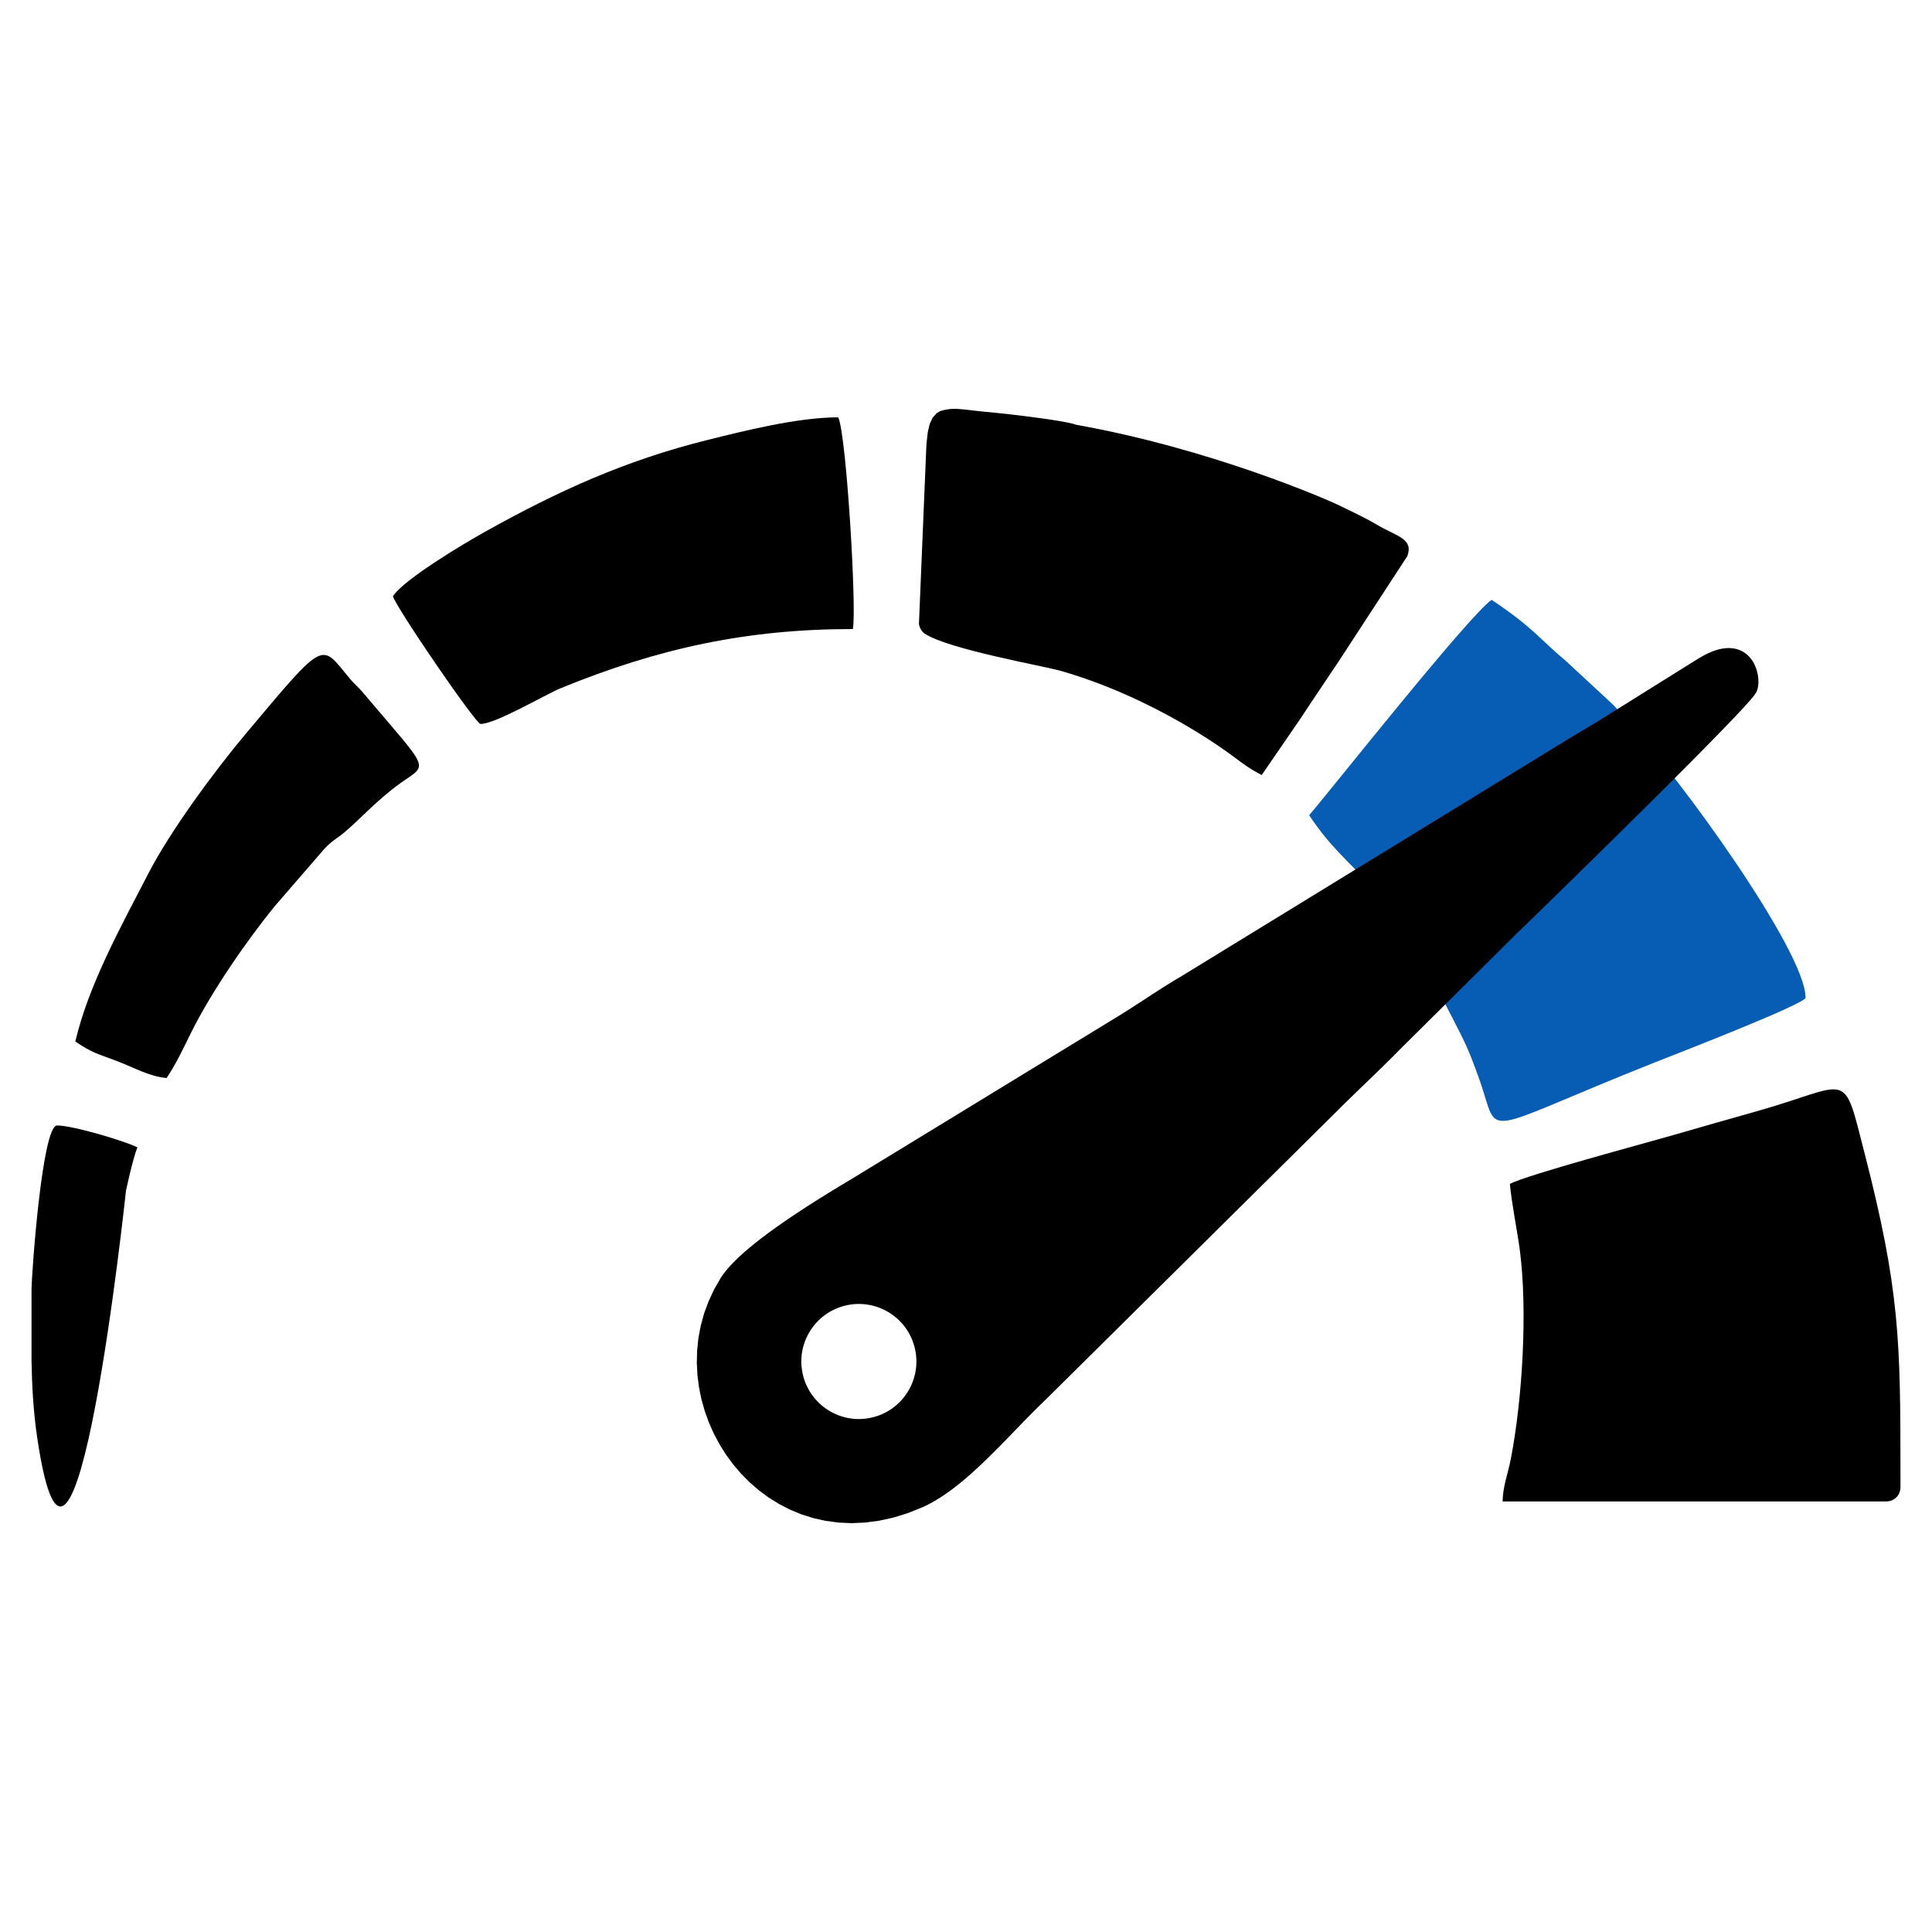 <?xml version="1.0" encoding="UTF-8"?> <!-- Creator: CorelDRAW 2018 (64-Bit) --> <svg xmlns="http://www.w3.org/2000/svg" xmlns:xlink="http://www.w3.org/1999/xlink" xml:space="preserve" width="100%" height="100%" style="shape-rendering:geometricPrecision; text-rendering:geometricPrecision; image-rendering:optimizeQuality; fill-rule:evenodd; clip-rule:evenodd" viewBox="0 0 1600 1600"> <defs> <style type="text/css"> <![CDATA[ .fil0 {fill:black} .fil1 {fill:#075DB3} .fil2 {fill:black;fill-rule:nonzero} ]]> </style> </defs> <g id="Слой_x0020_1">  <path class="fil0" d="M878.9 555.69c78.37,22.7 137.5,67.06 142.24,70.61 9.09,6.8 13.54,10.19 23.73,15.58l32 -46.59c10.99,-16.8 20.9,-31.25 31.47,-47.12l57.17 -87.65c5.26,-14.62 -8.78,-16.21 -25.18,-25.95 -10.42,-6.21 -18.99,-9.89 -29.97,-15.39 -12.02,-6.02 -108.42,-47.65 -219.22,-67.42 -7.04,-2.93 -48.02,-8.26 -77.49,-10.96 -8.06,-0.74 -18.29,-2.45 -24.77,-2.19 -5.95,0.24 -9.62,1.81 -9.95,1.68l-3.1 1.79 -3.46 3.81 -2.46 5.38 -1.55 6.59 -1.14 10.16 -5.95 142.94 -0.22 5.44c-0.08,1.78 1.71,6.35 4.72,8.34 19.95,13.12 98.59,26.74 113.14,30.96l-0.01 -0.01z"></path> <path class="fil0" d="M26.11 1127.05c0.37,20.96 1.5,41.78 4.67,63.34 30.14,204.3 73.55,-204.29 73.55,-204.29 0,0 5.71,-26.82 9.46,-35.9 -9.14,-4.83 -53.18,-18.13 -66.51,-18.13 -12.51,0 -21.17,124.4 -21.17,136.03l0 58.94 0 0.01z"></path> <path class="fil0" d="M62.38 862.54c14.11,9.46 17.23,9.66 35.01,16.4 12.99,4.91 26.46,12.66 40.58,13.82 8.06,-12.03 13.07,-23.02 20.14,-37.28 16.78,-33.92 46.51,-77.08 69.84,-105.48l40.67 -47.01c6.74,-7.22 9.42,-7.66 16.58,-13.65 12.61,-10.53 26.99,-26.86 46.7,-40.98 22.88,-16.38 25.01,-8.22 -31.6,-75.12 -3.97,-4.7 -6.32,-6.18 -10.27,-10.88 -24.88,-29.58 -19.01,-35.01 -86.5,45.31 -25.36,30.19 -62.29,80.08 -80.7,115.79 -21.97,42.62 -49.42,91.8 -60.45,139.06l0 0.02z"></path> <path class="fil0" d="M325.39 493.75c2.43,9.09 68.54,105.79 72.56,105.79 12.62,0 53.39,-24.27 66.91,-29.81 80.13,-32.75 153.4,-48.78 241.41,-48.78 3.39,-14.56 -5.25,-161.07 -12.08,-175.33 -33.94,0 -78.75,11.42 -108.24,18.74 -68.16,16.9 -124.12,42.48 -184.05,75.9 -17.62,9.82 -66.94,39.2 -76.51,53.49z"></path> <path class="fil0" d="M1250.44 980.45c1.26,15.33 6.27,39.78 8.26,55.22 6.46,50.18 2.08,122.94 -7.46,172.32 -2.58,13.36 -6.56,22.35 -6.85,35.46l317.4 0c7.09,0 12.1,-5.01 12.1,-12.08l0 -10.91c-0.02,-110.45 -0.62,-152.1 -29.58,-264.83 -18.58,-72.32 -10.48,-57.5 -90.69,-34.98 -21.78,6.11 -44.43,12.58 -68.2,19.46 -23.76,6.86 -120.74,32.8 -134.98,40.35l0 -0.01z"></path> <path class="fil1" d="M1084.17 675.13c37.54,56.06 52.48,35.54 126,182.34 6.26,12.51 9.98,22.5 14.96,36.43 17.82,50.1 -4.5,45.47 145.36,-14.08 6.45,-2.56 124.81,-48.29 124.81,-53.55 0,-38.68 -106.61,-185.3 -142.9,-222.89 -7.57,-7.84 -8.93,-11.9 -16.5,-19.76l-39.23 -36.35c-22.4,-18.77 -26.75,-27.33 -61.34,-50.5 -18.51,12.38 -135.14,159.92 -151.15,178.35l-0.01 0.01z"></path> <g id="_2692402539232"> <path class="fil0" d="M601.89 1061.42c-61.12,96.56 34.5,236.78 159.14,181.66 34.91,-15.44 68.86,-57.73 100.72,-88.05l243.71 -241.39c16.48,-16.4 33.86,-32.46 48.48,-47.49l98.53 -97.77c15.97,-15.38 186.13,-180.98 196.6,-197.5 4.43,-7.01 -1.14,-44.38 -39.63,-20.4l-80.68 50.4c-9.9,5.98 -17.89,10.74 -27.02,16.26l-323.5 198.31c-19.1,11.46 -34.64,22.48 -53.71,33.97l-215.78 131.73c-29.54,17.68 -90.58,54.58 -106.85,80.27l-0.01 0zm138 20.88c24.98,15.81 32.4,48.88 16.59,73.86 -15.81,24.98 -48.86,32.4 -73.84,16.59 -24.98,-15.81 -32.42,-48.88 -16.61,-73.84 15.81,-24.99 48.88,-32.42 73.86,-16.61z"></path> <path id="_1" class="fil2" d="M758.65 1237.71l4.77 10.75 0 0 -12.03 4.78 -11.86 3.65 -11.68 2.53 -11.44 1.5 -11.18 0.5 -10.93 -0.5 -10.58 -1.42 -10.26 -2.29 -9.89 -3.14 -9.47 -3.92 -9.02 -4.66 -8.61 -5.34 -8.1 -6 -7.58 -6.59 -7.09 -7.14 -6.51 -7.65 -5.95 -8.1 -5.34 -8.53 -4.74 -8.88 -4.1 -9.22 -3.42 -9.5 -2.74 -9.73 -2.03 -9.94 -1.28 -10.06 -0.53 -10.19 0.27 -10.26 1.07 -10.26 1.94 -10.24 2.78 -10.14 3.7 -10.02 4.58 -9.86 5.52 -9.6 9.95 6.3 -5.04 8.74 -4.16 8.93 -3.34 9.09 -2.53 9.22 -1.74 9.28 -0.98 9.33 -0.24 9.33 0.46 9.3 1.18 9.2 1.84 9.07 2.51 8.93 3.14 8.7 3.74 8.45 4.35 8.14 4.9 7.79 5.44 7.42 5.97 6.98 6.45 6.53 6.91 5.98 7.36 5.46 7.78 4.83 8.19 4.24 8.54 3.54 8.9 2.82 9.26 2.06 9.58 1.3 9.87 0.43 10.16 -0.43 10.45 -1.38 10.72 -2.34 10.93 -3.36 11.17 -4.43 0 0 0.01 0.02zm98.96 -86.85l8.29 8.35 -0.1 0.08 -2.94 2.85 -2.98 2.9 -2.98 2.98 -3.02 3.02 -3.01 3.06 -3.04 3.12 -3.06 3.14 -3.07 3.17 -3.07 3.17 -3.1 3.2 -3.12 3.2 -3.12 3.2 -3.15 3.17 -3.14 3.17 -3.2 3.15 -3.17 3.09 -3.2 3.09 -3.23 3.01 -3.22 2.98 -3.23 2.9 -3.26 2.86 -3.28 2.77 -3.3 2.69 -3.31 2.59 -3.31 2.5 -3.34 2.4 -3.38 2.3 -3.39 2.16 -3.41 2.05 -3.42 1.92 -3.46 1.78 -3.47 1.62 -4.77 -10.75 3.06 -1.42 3.07 -1.58 3.1 -1.73 3.09 -1.86 3.1 -2 3.12 -2.11 3.12 -2.24 3.12 -2.34 3.12 -2.46 3.14 -2.56 3.12 -2.64 3.14 -2.74 3.14 -2.8 3.12 -2.88 3.14 -2.94 3.1 -2.99 3.14 -3.06 3.1 -3.06 3.1 -3.14 3.12 -3.14 3.09 -3.17 3.09 -3.17 3.1 -3.2 3.07 -3.17 3.07 -3.17 3.09 -3.17 3.04 -3.12 3.07 -3.12 3.06 -3.06 3.04 -3.04 3.04 -2.96 3.04 -2.91 -0.1 0.08 0 -0.02zm8.28 8.35l-0.1 0.08 0.38 -0.37 -0.29 0.29 0.01 0zm243.72 -241.39l-243.71 241.39 -8.29 -8.35 243.71 -241.39 8.29 8.35zm0 0l0 0 0 0 0 0zm40.19 -55.84l8.29 8.35 0.06 -0.08 -1.38 1.42 -1.41 1.44 -1.42 1.44 -1.44 1.44 -1.46 1.46 -1.47 1.44 -1.46 1.44 -1.47 1.47 -1.5 1.47 -1.49 1.46 -1.52 1.49 -1.52 1.46 -1.52 1.47 -1.52 1.49 -1.54 1.49 -1.55 1.5 -1.57 1.49 -1.54 1.49 -1.55 1.5 -1.57 1.5 -1.54 1.49 -1.58 1.54 -1.57 1.5 -1.54 1.49 -1.55 1.52 -1.58 1.54 -1.55 1.5 -1.57 1.54 -1.54 1.5 -1.54 1.52 -1.55 1.54 -1.55 1.54 -8.29 -8.35 1.55 -1.54 1.55 -1.54 1.57 -1.55 1.57 -1.54 1.57 -1.54 1.58 -1.54 1.55 -1.5 1.55 -1.52 1.6 -1.55 1.57 -1.5 1.55 -1.5 1.57 -1.52 1.57 -1.5 1.55 -1.5 1.57 -1.49 1.54 -1.49 1.52 -1.47 1.54 -1.49 1.52 -1.46 1.52 -1.5 1.52 -1.46 1.49 -1.46 1.49 -1.46 1.47 -1.44 1.47 -1.44 1.46 -1.44 1.44 -1.44 1.42 -1.42 1.41 -1.41 1.39 -1.41 1.38 -1.41 1.38 -1.39 0.06 -0.08 0.01 0zm-0.07 0.08l0.06 -0.08 0.4 -0.4 -0.46 0.48zm106.88 -89.49l-98.53 97.77 -8.29 -8.35 98.53 -97.77 0.06 -0.06 8.22 8.42 0.01 -0.01zm-8.28 -8.35l0.08 -0.08 -0.02 0.02 -0.06 0.06zm195.76 -196.47l9.95 6.27 0 0.02 -1.79 2.48 -2.48 2.98 -3.22 3.66 -3.97 4.34 -4.66 4.94 -5.26 5.55 -5.89 6.11 -6.4 6.56 -6.86 7.01 -7.29 7.39 -7.63 7.7 -7.95 7.98 -8.19 8.19 -8.38 8.35 -8.51 8.46 -8.58 8.5 -8.61 8.51 -8.56 8.45 -8.45 8.32 -8.3 8.16 -8.08 7.94 -7.82 7.68 -7.49 7.33 -7.1 6.94 -6.66 6.5 -6.14 6 -5.6 5.46 -4.99 4.85 -4.3 4.21 -3.58 3.46 -2.78 2.7 -1.95 1.89 -8.16 -8.48 1.92 -1.86 2.78 -2.7 3.58 -3.46 4.3 -4.18 4.96 -4.85 5.6 -5.46 6.14 -6 6.66 -6.5 7.1 -6.94 7.49 -7.33 7.79 -7.65 8.08 -7.94 8.3 -8.16 8.45 -8.32 8.56 -8.45 8.58 -8.48 8.58 -8.5 8.51 -8.46 8.35 -8.32 8.19 -8.19 7.92 -7.95 7.63 -7.7 7.26 -7.36 6.82 -6.98 6.37 -6.53 5.82 -6.05 5.23 -5.49 4.56 -4.88 3.84 -4.21 3.06 -3.47 2.16 -2.59 1.09 -1.49 0 0.02 0 0.02zm-31.53 -12.27l-6.23 -9.98 0.02 0 3.75 -2.21 3.62 -1.9 3.49 -1.54 3.33 -1.25 3.23 -0.93 3.12 -0.62 2.99 -0.32 2.86 -0.03 2.75 0.26 2.61 0.54 2.46 0.82 2.27 1.06 2.1 1.28 1.9 1.47 1.65 1.58 1.49 1.71 1.31 1.82 1.12 1.89 0.94 1.94 0.78 1.9 0.66 1.92 0.53 1.95 0.42 1.95 0.27 1.87 0.18 1.84 0.06 1.78 -0.03 1.74 -0.14 1.71 -0.27 1.62 -0.37 1.54 -0.56 1.57 -0.82 1.57 -9.95 -6.27 -0.05 0.1 0.08 -0.26 0.14 -0.58 0.11 -0.72 0.08 -0.85 0 -1.04 -0.03 -1.14 -0.11 -1.2 -0.18 -1.23 -0.26 -1.25 -0.34 -1.25 -0.43 -1.25 -0.5 -1.23 -0.56 -1.14 -0.64 -1.06 -0.67 -0.96 -0.78 -0.88 -0.85 -0.82 -0.88 -0.7 -0.94 -0.58 -1.06 -0.48 -1.18 -0.4 -1.3 -0.26 -1.5 -0.16 -1.68 0.03 -1.9 0.19 -2.1 0.43 -2.34 0.67 -2.59 0.96 -2.82 1.25 -3.01 1.58 -3.28 1.92 0.02 0 0.01 0.03zm-6.23 -9.98l0.02 0 -6.24 3.89 6.22 -3.89zm-80.69 50.4l80.69 -50.4 6.23 9.98 -80.68 50.4 -0.08 0.05 -6.16 -10.03zm6.24 9.98l-0.08 0.05 0.1 -0.06 -0.02 0.02 0 -0.01zm-27.07 16.27l-6.14 -10.02 0.03 -0.03 0.85 -0.51 0.85 -0.51 0.86 -0.51 0.82 -0.48 0.83 -0.51 0.83 -0.51 0.82 -0.5 0.88 -0.51 0.78 -0.46 0.78 -0.48 0.85 -0.51 0.82 -0.48 0.78 -0.48 0.85 -0.51 0.85 -0.5 0.78 -0.48 0.8 -0.48 0.83 -0.51 0.86 -0.51 0.8 -0.46 0.85 -0.53 0.86 -0.51 0.82 -0.5 0.86 -0.51 0.85 -0.51 0.86 -0.51 0.9 -0.54 0.86 -0.53 0.88 -0.53 0.91 -0.56 0.93 -0.54 0.91 -0.56 6.08 10.08 -0.94 0.56 -0.9 0.54 -0.88 0.53 -0.91 0.56 -0.9 0.53 -0.86 0.51 -0.86 0.54 -0.88 0.51 -0.83 0.51 -0.88 0.53 -0.83 0.48 -0.82 0.5 -0.86 0.53 -0.8 0.48 -0.8 0.48 -0.83 0.51 -0.88 0.51 -0.78 0.46 -0.78 0.48 -0.85 0.51 -0.82 0.48 -0.78 0.48 -0.85 0.51 -0.85 0.5 -0.78 0.48 -0.82 0.5 -0.83 0.48 -0.83 0.51 -0.85 0.51 -0.83 0.51 -0.85 0.51 -0.85 0.51 0.03 -0.03 0 -0.01zm-6.15 -10.01l0.03 -0.03 1.41 -0.85 -1.44 0.88zm-323.5 198.31l323.5 -198.31 6.14 10.02 -323.5 198.31 -0.05 0.03 -6.1 -10.05 0.01 0zm6.14 10.01l-0.05 0.03 -0.19 0.11 0.24 -0.14zm-53.71 33.99l-6.14 -10.05 0.03 -0.02 1.76 -1.06 1.74 -1.07 1.73 -1.06 1.7 -1.06 1.7 -1.06 1.68 -1.06 1.66 -1.07 1.68 -1.04 1.63 -1.04 1.65 -1.06 1.63 -1.06 1.62 -1.06 1.63 -1.06 1.63 -1.04 1.62 -1.06 1.63 -1.06 1.62 -1.06 1.63 -1.06 1.62 -1.06 1.65 -1.07 1.65 -1.06 1.65 -1.06 1.66 -1.07 1.66 -1.06 1.68 -1.07 1.7 -1.07 1.71 -1.07 1.74 -1.09 1.74 -1.06 1.74 -1.09 1.78 -1.07 1.81 -1.09 6.05 10.08 -1.74 1.06 -1.74 1.07 -1.74 1.06 -1.71 1.06 -1.68 1.06 -1.68 1.04 -1.66 1.07 -1.68 1.04 -1.63 1.06 -1.66 1.04 -1.62 1.06 -1.65 1.06 -1.62 1.04 -1.62 1.06 -1.63 1.06 -1.62 1.06 -1.63 1.06 -1.62 1.06 -1.63 1.07 -1.63 1.06 -1.65 1.06 -1.66 1.06 -1.65 1.06 -1.66 1.07 -1.68 1.07 -1.7 1.07 -1.71 1.06 -1.7 1.09 -1.76 1.09 -1.76 1.09 -1.78 1.07 -1.79 1.09 0.03 -0.02 -0.01 0.01zm-6.14 -10.05l0.03 -0.02 -0.43 0.26 0.4 -0.24zm-215.78 131.73l215.78 -131.73 6.14 10.05 -215.78 131.73 -0.05 0.02 -6.1 -10.06 0.01 -0.01zm6.14 10.04l-0.05 0.02 1.12 -0.67 -1.07 0.66 0 -0.01zm-104.94 78.4l-9.95 -6.3 0 0 1.84 -2.72 2.1 -2.75 2.3 -2.75 2.5 -2.74 2.69 -2.8 2.88 -2.8 3.02 -2.82 3.2 -2.82 3.33 -2.83 3.47 -2.85 3.57 -2.83 3.68 -2.85 3.78 -2.83 3.84 -2.83 3.92 -2.82 3.94 -2.77 4 -2.77 4.02 -2.74 4.03 -2.69 4 -2.64 4 -2.62 3.97 -2.54 3.9 -2.5 3.87 -2.43 3.78 -2.34 3.68 -2.29 3.6 -2.21 3.47 -2.11 3.34 -2.03 3.18 -1.92 3.04 -1.82 2.86 -1.71 6.05 10.08 -2.86 1.71 -3.01 1.82 -3.18 1.92 -3.31 2 -3.44 2.11 -3.57 2.18 -3.65 2.26 -3.74 2.34 -3.81 2.4 -3.87 2.46 -3.9 2.51 -3.94 2.56 -3.97 2.61 -3.94 2.66 -3.95 2.67 -3.9 2.7 -3.87 2.74 -3.82 2.72 -3.74 2.77 -3.65 2.74 -3.55 2.75 -3.44 2.74 -3.31 2.72 -3.17 2.7 -3.01 2.66 -2.83 2.62 -2.66 2.58 -2.43 2.51 -2.21 2.45 -1.98 2.37 -1.71 2.24 -1.46 2.18 0 0 -0.02 -0.01zm154.59 94.74l-9.95 -6.3 0 0 1.26 -2.11 1.14 -2.14 1.02 -2.18 0.9 -2.19 0.78 -2.24 0.67 -2.26 0.56 -2.24 0.42 -2.3 0.34 -2.3 0.21 -2.29 0.1 -2.3 0 -2.29 -0.13 -2.29 -0.24 -2.29 -0.34 -2.24 -0.46 -2.26 -0.54 -2.24 -0.67 -2.19 -0.75 -2.16 -0.85 -2.1 -0.99 -2.08 -1.07 -2.06 -1.17 -1.98 -1.26 -1.9 -1.38 -1.89 -1.47 -1.82 -1.57 -1.74 -1.66 -1.68 -1.74 -1.62 -1.86 -1.52 -1.95 -1.46 -2.05 -1.36 6.3 -9.95 2.53 1.71 2.43 1.81 2.3 1.9 2.19 2 2.08 2.1 1.95 2.19 1.82 2.27 1.73 2.34 1.58 2.42 1.46 2.5 1.33 2.51 1.22 2.59 1.1 2.67 0.94 2.7 0.8 2.7 0.7 2.75 0.56 2.8 0.43 2.82 0.27 2.83 0.16 2.86 0.03 2.86 -0.13 2.88 -0.27 2.86 -0.4 2.85 -0.54 2.85 -0.69 2.85 -0.83 2.8 -0.98 2.78 -1.12 2.77 -1.28 2.72 -1.42 2.66 -1.55 2.62 0 0zm-81.97 18.42l6.3 -9.95 0 0 2.11 1.26 2.14 1.14 2.18 1.02 2.19 0.9 2.24 0.78 2.26 0.67 2.24 0.56 2.3 0.42 2.3 0.34 2.29 0.21 2.3 0.1 2.29 0 2.27 -0.13 2.29 -0.24 2.26 -0.34 2.24 -0.45 2.24 -0.56 2.21 -0.67 2.13 -0.75 2.11 -0.85 2.08 -0.99 2.06 -1.07 1.98 -1.17 1.92 -1.26 1.86 -1.38 1.84 -1.47 1.74 -1.57 1.68 -1.66 1.62 -1.76 1.54 -1.84 1.42 -1.95 1.38 -2.05 9.95 6.3 -1.7 2.53 -1.81 2.43 -1.92 2.32 -2 2.18 -2.1 2.08 -2.19 1.95 -2.26 1.82 -2.34 1.73 -2.43 1.58 -2.5 1.46 -2.51 1.33 -2.59 1.22 -2.66 1.1 -2.7 0.94 -2.72 0.8 -2.75 0.69 -2.78 0.58 -2.83 0.43 -2.83 0.27 -2.85 0.16 -2.86 0.03 -2.88 -0.13 -2.86 -0.27 -2.85 -0.4 -2.85 -0.54 -2.85 -0.69 -2.8 -0.83 -2.78 -0.98 -2.77 -1.12 -2.72 -1.28 -2.66 -1.42 -2.62 -1.55 0 0 0.01 -0.01zm-18.43 -81.96l9.95 6.27 0 0.02 -1.26 2.11 -1.14 2.14 -1.02 2.18 -0.9 2.19 -0.78 2.22 -0.67 2.27 -0.56 2.26 -0.42 2.27 -0.34 2.29 -0.19 2.3 -0.1 2.3 0 2.3 0.11 2.27 0.26 2.27 0.34 2.29 0.45 2.24 0.54 2.22 0.66 2.16 0.77 2.18 0.88 2.13 0.96 2.06 1.09 2.05 1.17 2 1.26 1.9 1.38 1.89 1.47 1.82 1.57 1.74 1.66 1.68 1.74 1.62 1.86 1.52 1.95 1.46 2.05 1.36 -6.3 9.95 -2.53 -1.71 -2.43 -1.81 -2.3 -1.9 -2.19 -2 -2.08 -2.1 -1.95 -2.19 -1.82 -2.27 -1.73 -2.34 -1.58 -2.42 -1.46 -2.48 -1.34 -2.53 -1.22 -2.61 -1.07 -2.64 -0.96 -2.69 -0.82 -2.74 -0.7 -2.77 -0.54 -2.78 -0.43 -2.8 -0.29 -2.85 -0.14 -2.88 -0.03 -2.85 0.13 -2.85 0.26 -2.88 0.4 -2.86 0.54 -2.85 0.69 -2.83 0.83 -2.82 0.98 -2.77 1.12 -2.77 1.28 -2.72 1.42 -2.66 1.55 -2.62 0 0.02 -0.03 0.04zm81.99 -18.44l-6.3 9.95 0 0 -2.11 -1.26 -2.14 -1.14 -2.18 -1.02 -2.19 -0.9 -2.24 -0.78 -2.26 -0.67 -2.24 -0.56 -2.3 -0.42 -2.3 -0.34 -2.29 -0.21 -2.3 -0.1 -2.29 0 -2.29 0.13 -2.29 0.24 -2.24 0.34 -2.26 0.46 -2.24 0.54 -2.16 0.66 -2.18 0.77 -2.13 0.88 -2.08 0.96 -2.05 1.07 -1.97 1.17 -1.92 1.28 -1.89 1.36 -1.82 1.49 -1.76 1.57 -1.66 1.65 -1.6 1.76 -1.54 1.86 -1.46 1.95 -1.36 2.03 -9.95 -6.27 1.71 -2.54 1.81 -2.43 1.89 -2.3 2.02 -2.21 2.11 -2.06 2.18 -1.95 2.27 -1.84 2.34 -1.71 2.4 -1.6 2.51 -1.46 2.53 -1.33 2.59 -1.22 2.64 -1.07 2.69 -0.96 2.74 -0.82 2.75 -0.7 2.8 -0.56 2.82 -0.43 2.83 -0.27 2.86 -0.16 2.86 -0.03 2.88 0.13 2.86 0.27 2.85 0.4 2.85 0.54 2.85 0.69 2.8 0.83 2.78 0.98 2.77 1.12 2.72 1.28 2.66 1.42 2.62 1.55 0 0 0 -0.01z"></path> </g> </g> </svg> 